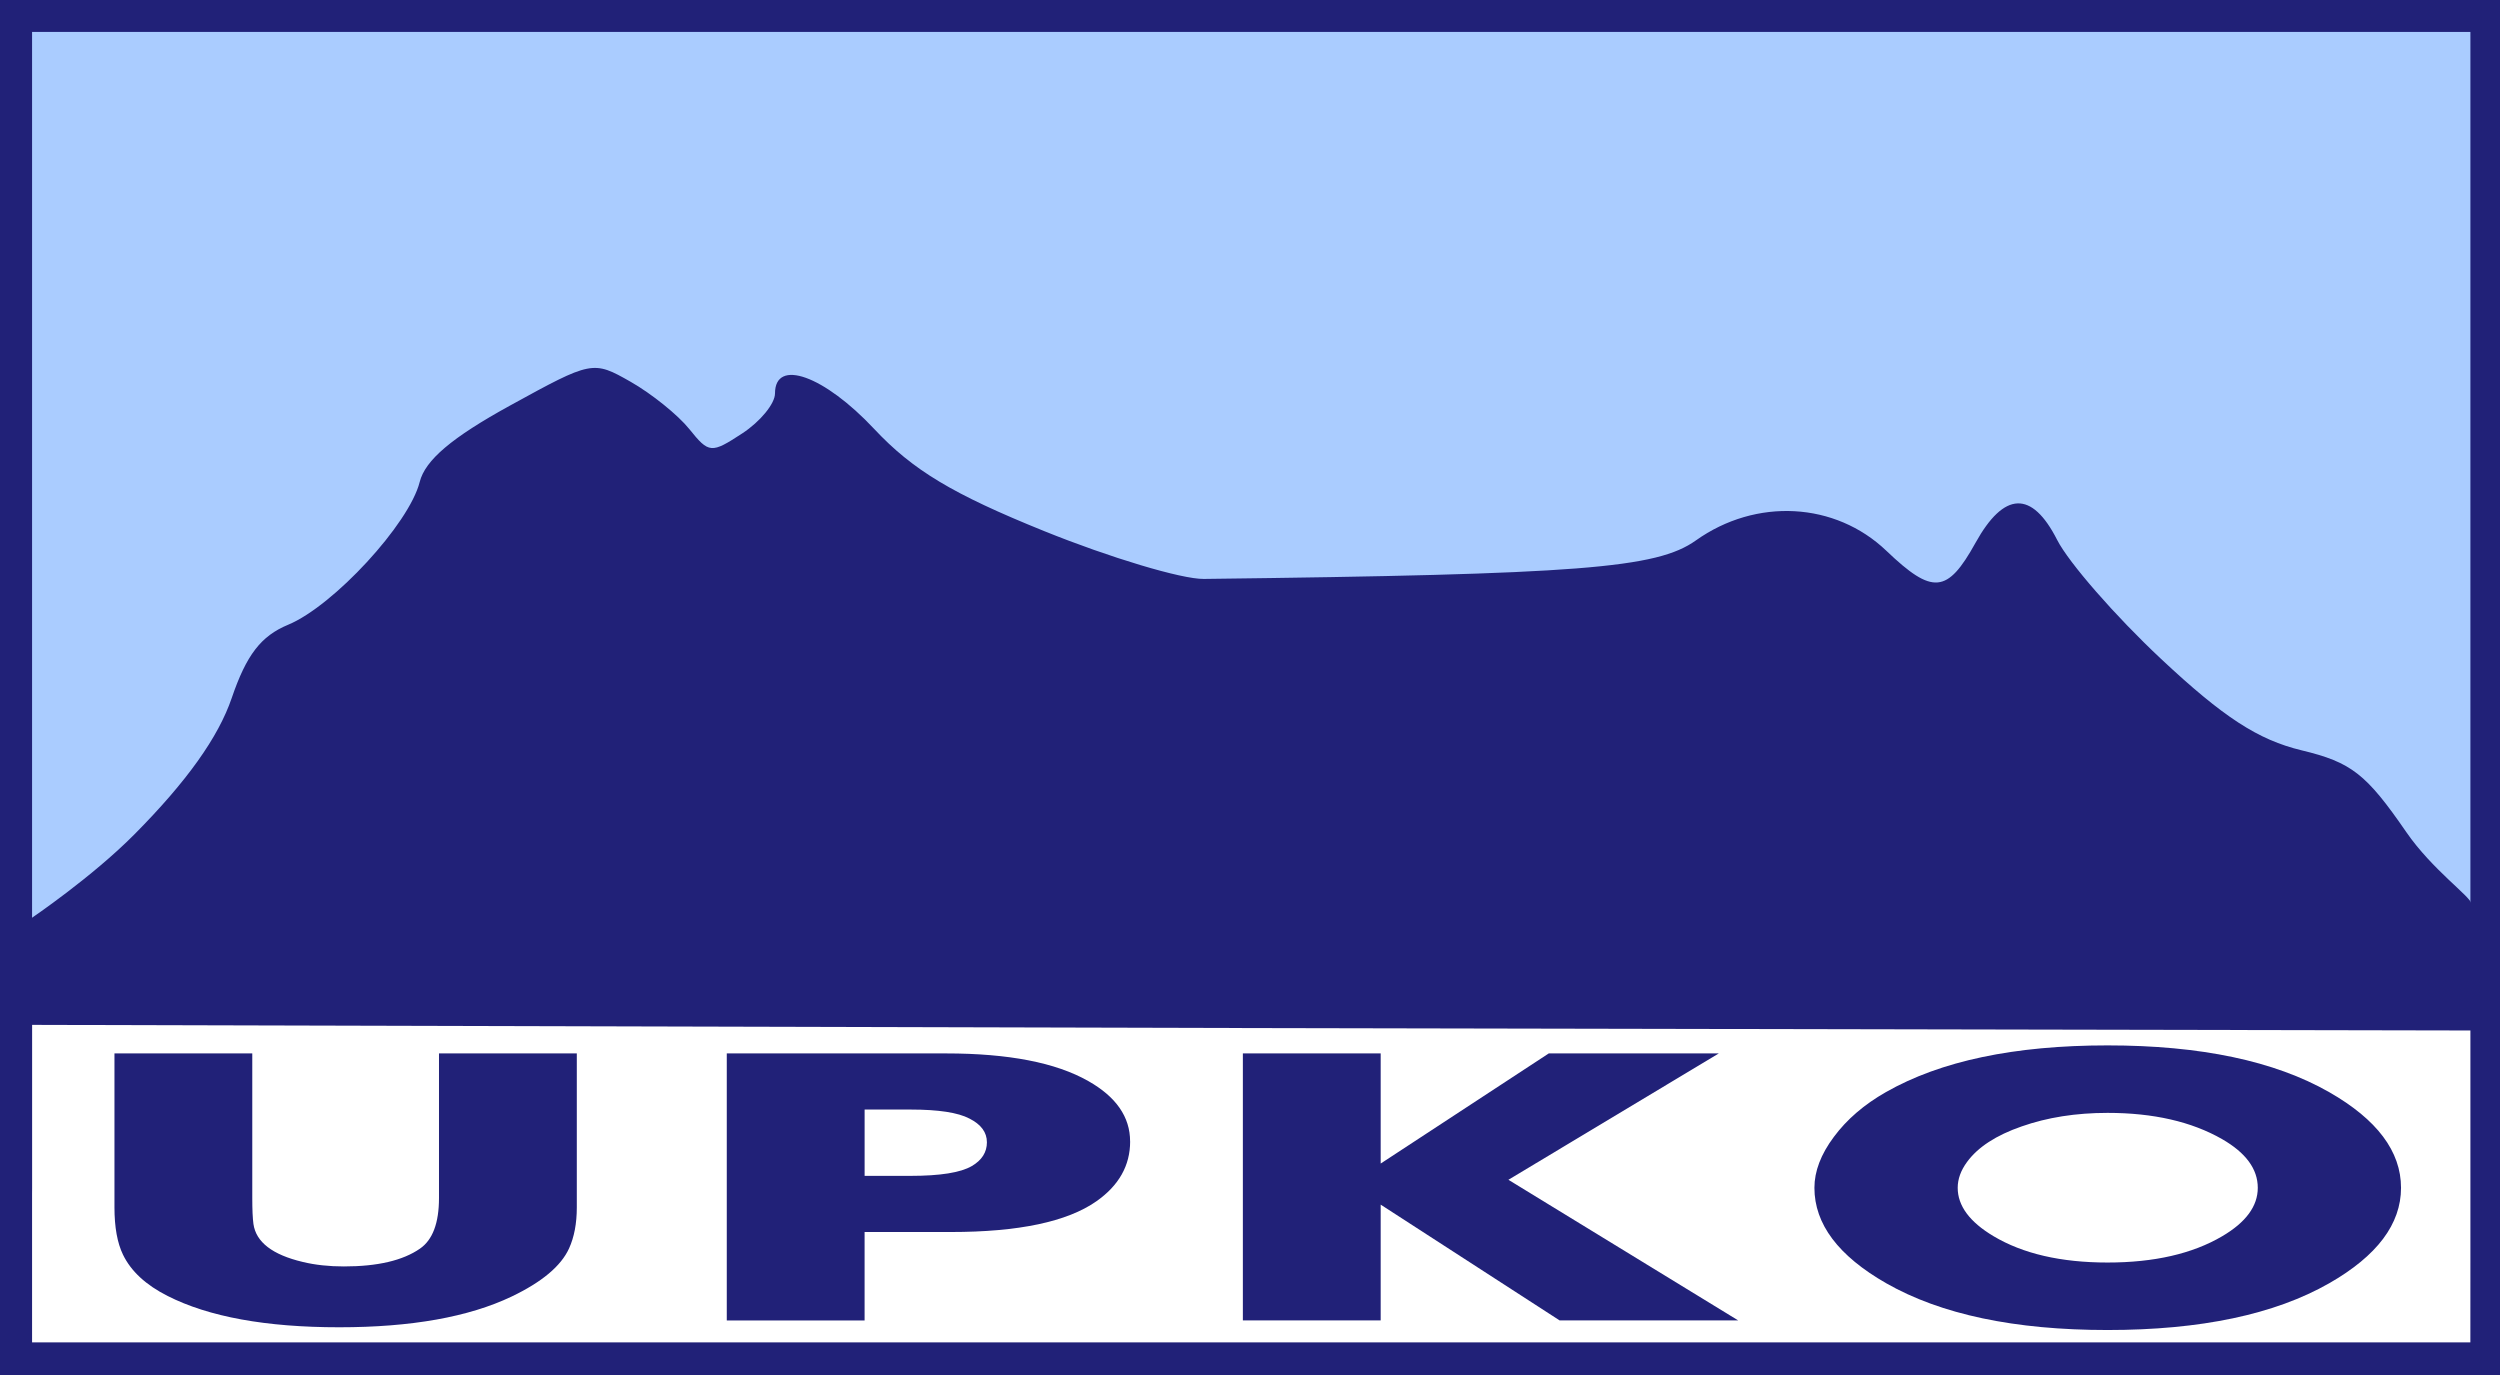 <?xml version="1.0" encoding="UTF-8" standalone="no"?>
<!-- Created with Inkscape (http://www.inkscape.org/) -->

<svg
   xmlns:dc="http://purl.org/dc/elements/1.1/"
   xmlns:cc="http://creativecommons.org/ns#"
   xmlns:rdf="http://www.w3.org/1999/02/22-rdf-syntax-ns#"
   xmlns:svg="http://www.w3.org/2000/svg"
   xmlns="http://www.w3.org/2000/svg"
   xmlns:sodipodi="http://sodipodi.sourceforge.net/DTD/sodipodi-0.dtd"
   xmlns:inkscape="http://www.inkscape.org/namespaces/inkscape"
   version="1.1"
   id="svg56"
   width="200"
   height="110"
   viewBox="0 0 200 110"
   sodipodi:docname="United Pasokmomogun Kadazandusun Murut Organisation Logo.svg"
   inkscape:version="0.92.2 (5c3e80d, 2017-08-06)">
  <rect x="0" y="0" width="200" height="110" fill="#808080" stroke="none"/>
  <title
     id="title971">Logo of the United Pasokmomogun Kadazandusun Murut Organisation</title>
  <defs
     id="defs60" />
  <sodipodi:namedview
     pagecolor="#ffffff"
     bordercolor="#666666"
     borderopacity="1"
     objecttolerance="10"
     gridtolerance="10"
     guidetolerance="10"
     inkscape:pageopacity="0"
     inkscape:pageshadow="2"
     inkscape:window-width="1600"
     inkscape:window-height="838"
     id="namedview58"
     showgrid="false"
     inkscape:zoom="4"
     inkscape:cx="110.92826"
     inkscape:cy="51.270913"
     inkscape:window-x="-8"
     inkscape:window-y="-8"
     inkscape:window-maximized="1"
     inkscape:current-layer="svg56" />
  <g
     id="g51">
    <rect
       y="1.267"
       x="1.279"
       height="77.267"
       width="196.711"
       id="rect958"
       style="fill:#aaccff;stroke:#aaccff;stroke-width:2.5;stroke-miterlimit:4;stroke-dasharray:none" />
    <rect
       style="fill:#ffffff;stroke:#ffffff;stroke-width:1.496;stroke-miterlimit:4;stroke-dasharray:none"
       id="rect39"
       width="196.651"
       height="27.672"
       x="1.309"
       y="81.081" />
    <g
       id="g956">
      <path
         style="fill:#212178"
         d="M 0,55 V 0 h 100 100 v 55 55 H 100 0 Z M 197.687,95.25 197.687,82.438 100.25,82.245 2.564,81.99 V 95.057 L 2.44,107.938 100.53,108 h 97.141 z M 10.756,66.747 c 4.182,-4.219 6.713,-7.766 7.782,-10.904 1.176,-3.45 2.34,-4.964 4.513,-5.863 3.625,-1.502 9.685,-8.075 10.523,-11.417 0.44,-1.754 2.572,-3.559 7.231,-6.119 6.549,-3.6 6.633,-3.616 9.651,-1.898 1.674,0.953 3.784,2.654 4.688,3.779 1.574,1.959 1.754,1.973 4.25,0.338 C 60.827,33.722 62,32.289 62,31.477 c 0,-2.842 3.925,-1.44 7.931,2.835 3.098,3.305 6.275,5.214 13.606,8.177 5.26,2.126 11.004,3.848 12.764,3.826 30.102,-0.367 36.232,-0.846 39.365,-3.077 4.816,-3.43 11.151,-3.087 15.244,0.826 3.696,3.532 4.879,3.427 7.128,-0.633 2.288,-4.129 4.513,-4.212 6.531,-0.243 0.926,1.822 4.665,6.105 8.308,9.518 4.991,4.676 7.766,6.481 11.257,7.322 3.981,0.959 5.159,1.88 8.372,6.544 2.056,2.986 5.187,5.2 5.179,5.69 -0.02,1.245 0.128,-14.605 0.079,-35.012 L 197.679,2.5 100.25,2.245 2.564,1.99 2.315,37.433 c -0.137,19.527 0.162,35.717 0.173,36.037 0,0 4.858,-3.283 8.267,-6.723 z"
         id="path66"
         inkscape:connector-curvature="0"
         sodipodi:nodetypes="ccccccccccccccccccssssssssssssscccssssscccsss" />
      <path
         style="fill:none;stroke:#212178;stroke-width:2.573;stroke-miterlimit:4;stroke-dasharray:none"
         d="M 1.279,1.267 H 198.919 V 108.677 H 1.279 Z"
         id="rect115"
         inkscape:connector-curvature="0" />
      <g
         aria-label="UPKO"
         transform="scale(1.409,0.71)"
         style="font-style:normal;font-variant:normal;font-weight:normal;font-stretch:normal;font-size:45.141px;line-height:1.25;font-family:Aharoni;-inkscape-font-specification:Aharoni;letter-spacing:2.234px;word-spacing:0px;fill:#000080;fill-opacity:1;stroke:none;stroke-width:1.129"
         id="text938">
        <path
           d="m 32.75,136.041 q 0,2.711 -0.441,4.629 -0.683,2.976 -3.262,5.422 -3.659,3.46 -9.786,3.46 -6.238,0 -9.742,-3.527 -1.851,-1.851 -2.535,-4.651 -0.485,-1.984 -0.485,-5.334 v -17.347 h 7.825 v 16.289 q 0,1.962 0.066,2.932 0.22,3.064 2.799,4.276 1.058,0.507 2.336,0.507 2.865,0 4.32,-2.006 1.08,-1.477 1.08,-5.709 v -16.289 h 7.825 z"
           style="fill:#212178;stroke-width:1.129"
           id="path940"
           inkscape:connector-curvature="0" />
        <path
           d="m 64.167,128.613 q 0,4.078 -1.918,6.745 -2.491,3.46 -8.266,3.46 h -4.893 v 9.963 h -7.825 v -30.086 h 12.453 q 5.312,0 8.067,3.108 2.38,2.667 2.38,6.811 z m -8.133,0.088 q 0,-1.675 -0.992,-2.667 -0.97,-1.014 -3.328,-1.014 h -2.623 v 7.472 h 2.601 q 2.535,0 3.483,-1.102 0.86,-0.992 0.86,-2.689 z"
           style="fill:#212178;stroke-width:1.129"
           id="path942"
           inkscape:connector-curvature="0" />
        <path
           d="M 98.692,148.781 H 88.553 L 78.392,135.733 v 13.048 h -7.825 v -30.086 h 7.825 v 12.409 l 9.544,-12.409 h 9.654 l -11.946,14.239 z"
           style="fill:#212178;stroke-width:1.129"
           id="path944"
           inkscape:connector-curvature="0" />
        <path
           d="m 136.325,133.837 q 0,6.128 -4.078,10.756 -4.651,5.268 -12.586,5.268 -7.913,0 -12.564,-5.268 -4.078,-4.629 -4.078,-10.756 0,-2.799 1.102,-5.731 1.102,-2.954 2.954,-5.047 4.651,-5.268 12.586,-5.268 7.935,0 12.586,5.268 4.078,4.629 4.078,10.778 z m -8.133,0 q 0,-3.174 -2.028,-5.488 -2.601,-2.954 -6.502,-2.954 -2.689,0 -4.871,1.521 -2.182,1.499 -3.108,4.012 -0.529,1.433 -0.529,2.909 0,3.042 2.028,5.444 2.513,2.976 6.48,2.976 3.967,0 6.502,-2.954 2.028,-2.358 2.028,-5.466 z"
           style="fill:#212178;stroke-width:1.129"
           id="path946"
           inkscape:connector-curvature="0" />
      </g>
    </g>
  </g>
</svg>
